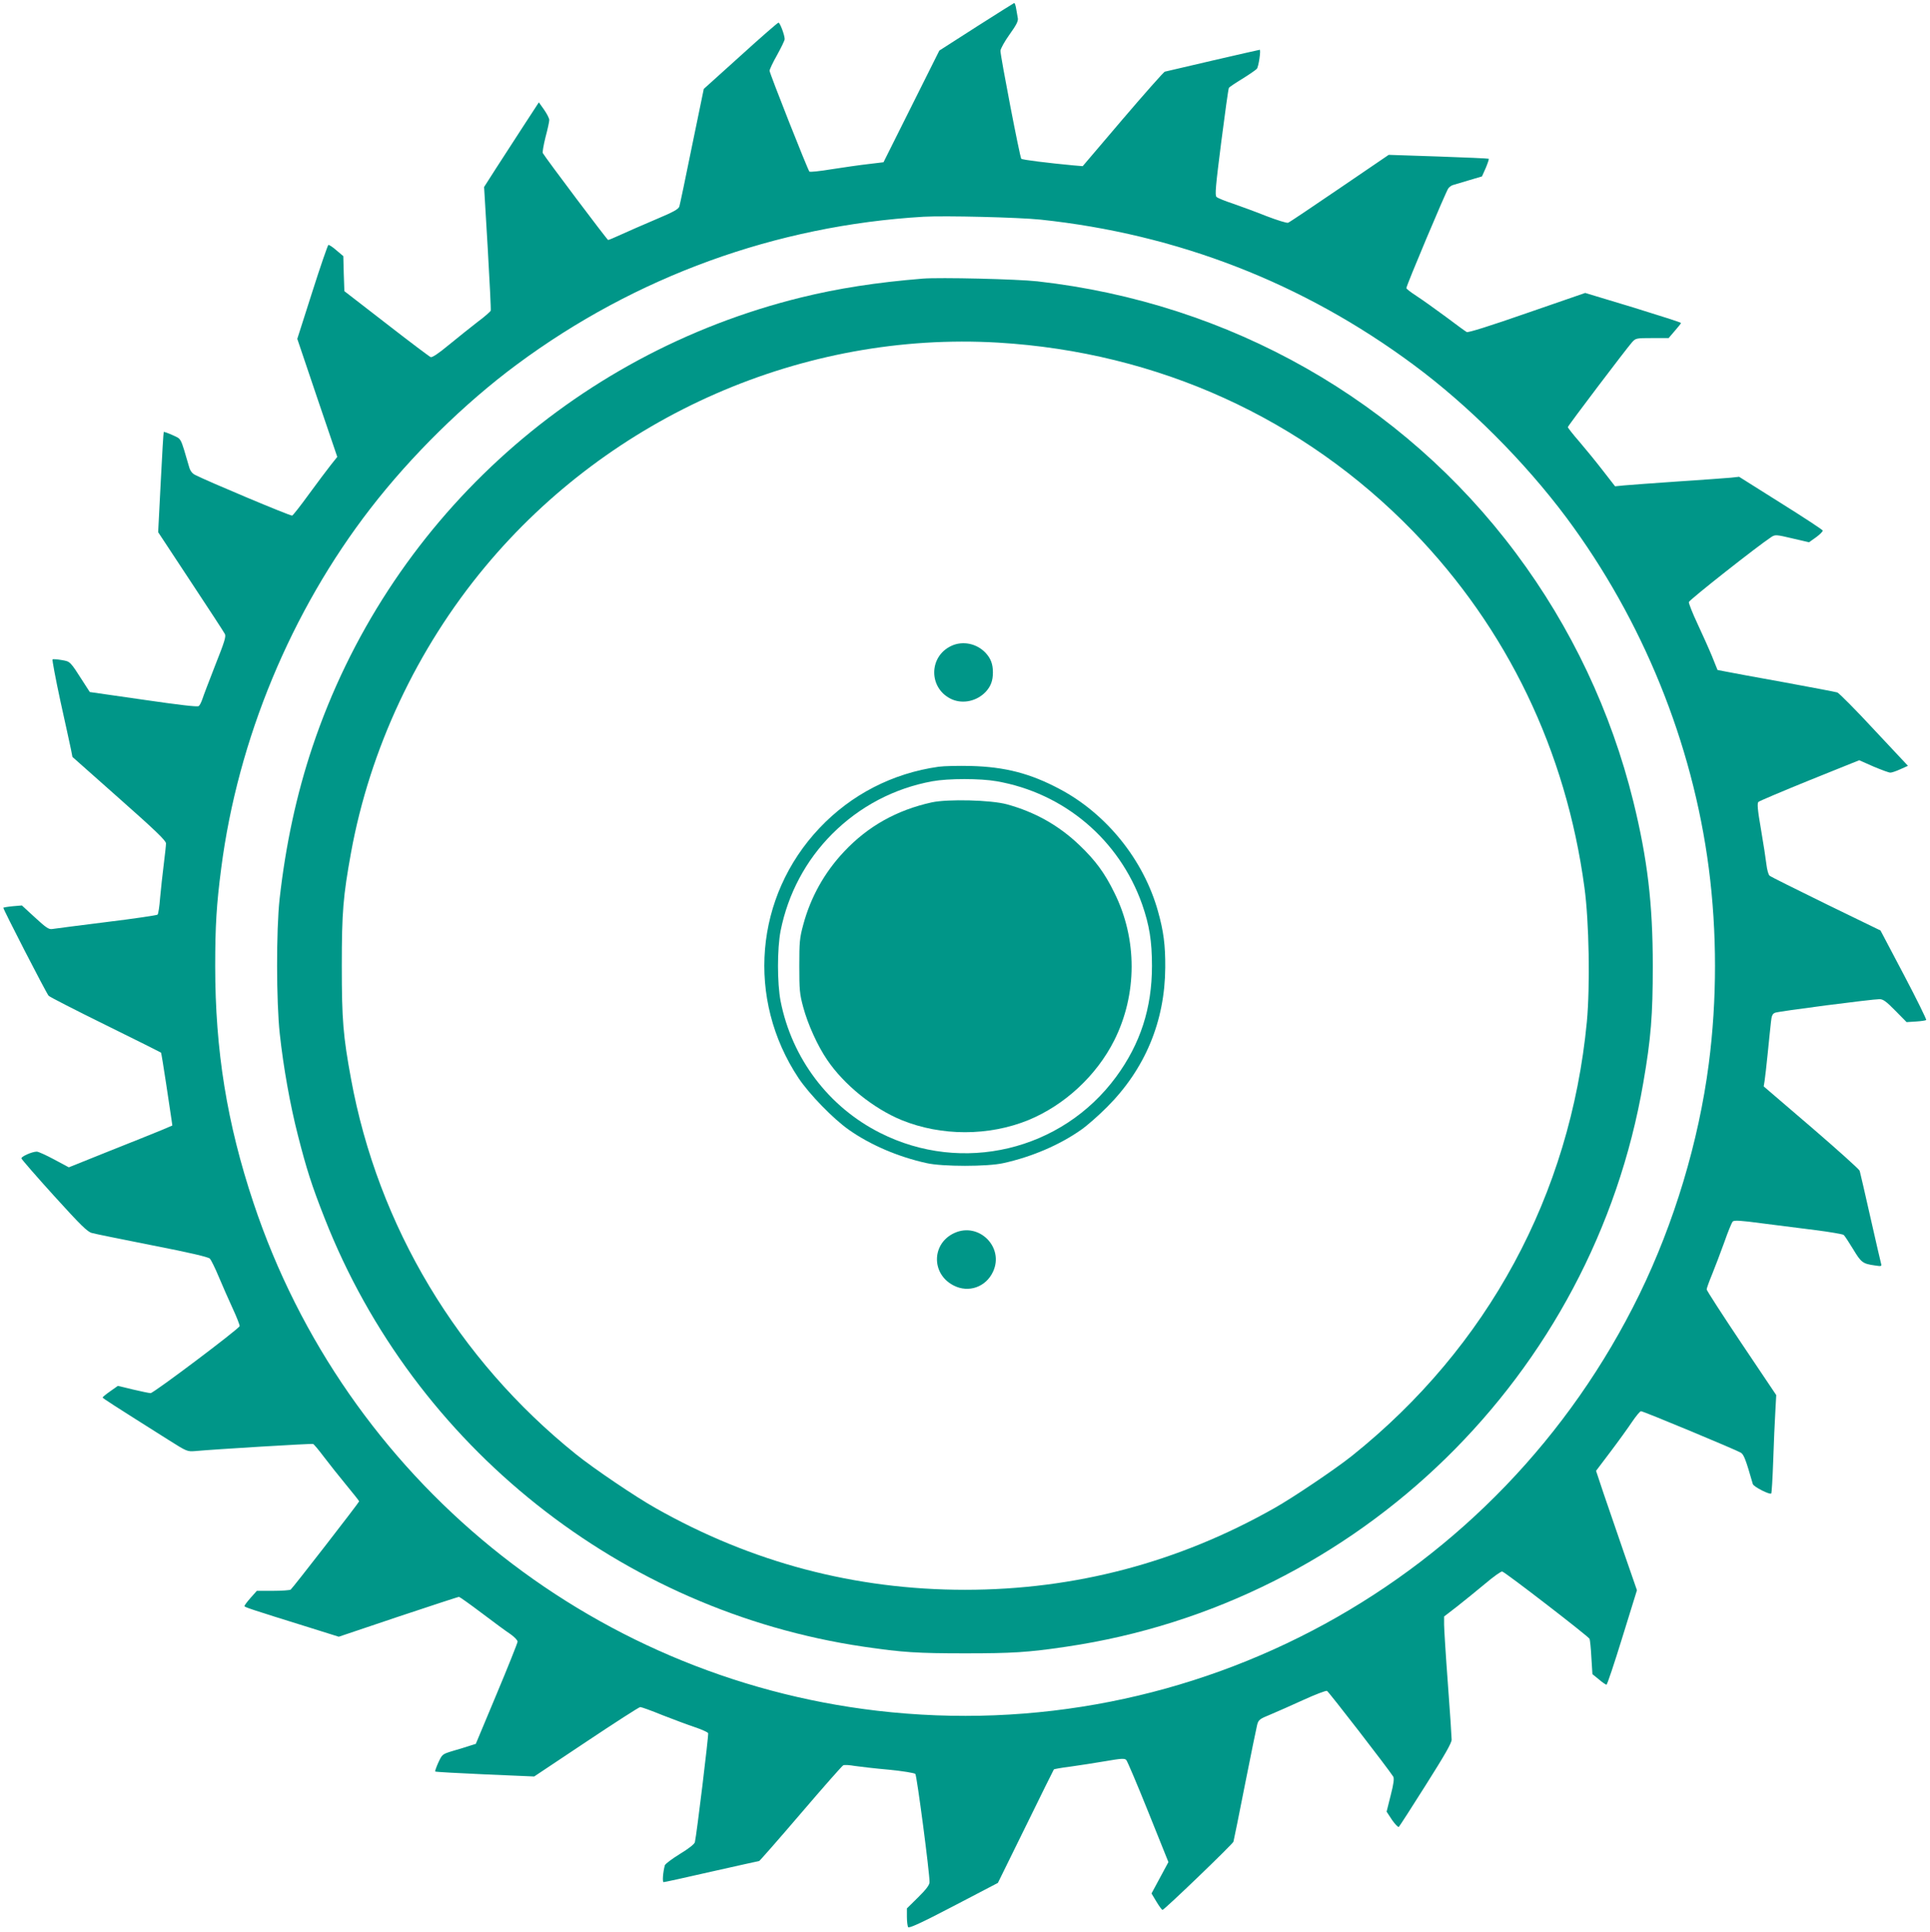<?xml version="1.0" standalone="no"?>
<!DOCTYPE svg PUBLIC "-//W3C//DTD SVG 20010904//EN"
 "http://www.w3.org/TR/2001/REC-SVG-20010904/DTD/svg10.dtd">
<svg version="1.0" xmlns="http://www.w3.org/2000/svg"
 width="1279pt" height="1280pt" viewBox="0 0 1279 1280"
 preserveAspectRatio="xMidYMid meet">
<g transform="translate(0,1280) scale(0.1,-0.1)"
fill="#009688" stroke="none">
<path d="M6470 12622 l-245 -157 -185 -370 -185 -370 -100 -12 c-55 -6 -164
-22 -242 -34 -78 -13 -145 -20 -149 -16 -11 11 -264 651 -264 668 0 9 22 56
50 105 27 49 50 96 50 105 0 26 -31 109 -41 109 -5 0 -119 -99 -252 -220
l-243 -219 -78 -378 c-42 -208 -80 -388 -84 -401 -6 -18 -38 -36 -157 -86 -83
-35 -185 -80 -229 -100 -43 -20 -82 -36 -86 -36 -6 0 -413 541 -433 576 -3 5
5 53 18 105 14 52 25 103 25 114 0 11 -16 42 -35 69 l-34 48 -103 -158 c-57
-88 -139 -214 -182 -281 l-78 -122 24 -403 c13 -222 22 -409 20 -416 -3 -7
-41 -41 -86 -74 -44 -34 -129 -102 -189 -151 -70 -58 -113 -87 -123 -83 -8 3
-141 103 -294 222 l-278 215 -4 116 -3 116 -45 38 c-25 22 -49 38 -54 36 -4
-1 -53 -142 -107 -312 l-99 -310 132 -391 133 -391 -43 -54 c-24 -30 -88 -116
-144 -192 -55 -76 -106 -141 -112 -143 -10 -4 -565 229 -644 270 -19 10 -32
27 -39 53 -59 201 -49 182 -109 210 -31 14 -57 23 -59 21 -2 -2 -11 -152 -20
-333 l-17 -331 215 -326 c119 -180 221 -336 227 -348 9 -17 -2 -52 -64 -208
-40 -103 -79 -204 -85 -224 -7 -20 -17 -41 -24 -46 -8 -7 -132 8 -367 42
l-355 51 -42 65 c-90 141 -87 137 -145 147 -29 5 -56 7 -60 4 -3 -3 20 -127
52 -275 33 -148 64 -292 70 -320 l10 -51 310 -275 c241 -213 310 -280 310
-298 0 -13 -7 -76 -15 -140 -8 -64 -19 -163 -24 -220 -4 -57 -12 -107 -17
-112 -5 -4 -157 -27 -339 -49 -181 -23 -342 -43 -358 -46 -23 -4 -40 7 -115
76 l-87 80 -59 -5 c-33 -3 -61 -8 -64 -10 -4 -5 282 -561 300 -583 5 -7 175
-94 376 -193 201 -99 367 -182 369 -184 2 -2 17 -95 34 -207 17 -112 33 -220
36 -240 l5 -36 -73 -31 c-41 -17 -195 -79 -344 -138 l-269 -108 -97 52 c-54
29 -105 52 -115 52 -32 0 -105 -33 -102 -45 2 -7 99 -119 217 -249 176 -194
221 -238 250 -245 20 -6 200 -42 401 -82 246 -48 370 -77 381 -88 8 -9 35 -63
59 -121 24 -58 66 -152 92 -209 27 -58 47 -110 46 -117 -4 -18 -570 -444 -590
-444 -9 0 -62 11 -117 24 l-100 24 -51 -36 c-27 -19 -50 -38 -50 -41 0 -5 64
-46 438 -282 120 -76 124 -77 175 -73 129 12 773 51 782 47 6 -2 38 -41 72
-86 34 -45 100 -128 147 -185 47 -57 86 -106 86 -109 0 -7 -442 -577 -454
-585 -6 -4 -59 -8 -118 -8 l-106 0 -41 -46 c-23 -26 -41 -50 -41 -55 0 -7 38
-20 440 -145 l185 -58 395 133 c217 72 398 132 402 131 4 0 72 -48 150 -107
79 -60 165 -123 191 -140 27 -19 47 -40 47 -50 -1 -10 -63 -166 -139 -347
l-138 -330 -39 -12 c-21 -7 -71 -23 -111 -34 -72 -22 -72 -22 -98 -77 -14 -31
-23 -58 -21 -60 2 -3 151 -11 330 -19 l326 -14 345 230 c189 126 350 230 358
230 8 0 75 -24 148 -54 74 -29 171 -65 216 -80 45 -15 83 -33 86 -39 4 -11
-76 -671 -88 -722 -2 -12 -41 -43 -99 -78 -52 -32 -97 -66 -100 -75 -12 -43
-18 -112 -8 -112 5 0 149 31 318 70 170 38 312 70 315 70 3 0 127 141 275 314
148 173 275 317 282 320 8 4 42 2 75 -4 34 -5 136 -17 227 -25 93 -9 170 -22
176 -28 10 -11 95 -656 94 -717 0 -18 -21 -47 -75 -100 l-75 -74 0 -56 c0 -30
4 -61 8 -68 6 -9 84 26 302 140 l293 153 184 374 c101 206 185 376 187 378 2
2 50 11 107 18 57 8 162 24 232 36 110 19 130 20 141 8 7 -8 73 -163 146 -345
l133 -331 -56 -104 -56 -104 33 -55 c18 -30 36 -54 40 -54 15 3 465 436 470
452 3 10 37 179 76 377 39 198 76 376 81 397 9 33 15 39 87 68 42 18 141 61
219 97 79 36 149 63 157 60 11 -5 404 -513 439 -568 7 -12 3 -47 -17 -124
l-27 -108 36 -55 c21 -30 41 -50 45 -46 5 5 86 130 179 278 126 199 171 278
171 300 0 17 -11 184 -25 371 -14 187 -25 364 -25 392 l0 53 87 67 c48 38 131
105 186 151 54 46 105 82 112 80 20 -4 572 -430 579 -446 3 -7 9 -63 12 -123
l7 -111 43 -35 c23 -20 46 -35 50 -35 5 0 52 141 105 313 l97 313 -85 245
c-47 136 -108 314 -136 396 l-50 150 96 127 c53 70 117 159 143 198 26 38 52
70 59 70 16 0 633 -257 662 -275 20 -13 33 -48 79 -208 6 -18 112 -72 122 -62
3 3 9 101 13 217 4 117 10 263 14 324 l6 111 -231 344 c-126 188 -230 349
-230 356 0 7 16 52 36 100 20 49 56 144 81 213 24 69 49 130 56 137 9 9 52 7
192 -12 99 -13 259 -33 355 -45 96 -12 181 -27 188 -32 7 -6 35 -49 63 -95 53
-88 64 -96 142 -107 44 -7 48 -6 43 11 -3 10 -35 149 -71 308 -36 160 -68 298
-71 308 -3 10 -148 140 -321 289 l-315 270 6 37 c3 20 13 104 21 186 8 83 18
174 21 203 4 42 10 55 27 62 24 10 644 90 692 90 25 0 45 -15 105 -76 l75 -76
62 4 c34 2 65 7 68 10 3 3 -63 138 -148 299 l-155 294 -360 175 c-198 97 -367
181 -375 188 -8 7 -17 40 -21 75 -4 34 -20 139 -36 232 -23 132 -26 173 -17
182 7 6 160 71 340 144 l328 132 95 -42 c53 -22 103 -41 112 -40 9 0 39 10 67
23 l49 22 -224 239 c-122 132 -233 243 -244 247 -12 4 -172 34 -356 68 -184
33 -358 65 -386 71 l-52 10 -37 92 c-21 51 -65 148 -97 217 -32 68 -57 132
-56 141 2 14 459 374 548 432 24 15 32 15 137 -10 l111 -26 48 34 c26 19 45
39 43 44 -2 6 -127 88 -279 183 l-275 173 -55 -6 c-30 -3 -188 -14 -350 -25
-162 -11 -322 -23 -356 -26 l-61 -6 -80 103 c-44 57 -115 144 -157 193 -42 48
-76 92 -76 96 0 8 384 515 426 563 24 26 27 27 133 27 l109 0 41 48 c23 26 41
49 41 52 0 4 -143 49 -317 103 l-318 96 -385 -133 c-247 -86 -390 -131 -400
-126 -8 4 -71 50 -140 102 -69 51 -156 113 -193 137 -37 24 -67 47 -67 52 0
18 264 644 278 661 8 10 22 20 31 22 9 3 56 17 104 31 l88 26 25 56 c13 31 22
58 20 61 -3 2 -153 9 -334 15 l-329 11 -326 -222 c-179 -122 -332 -225 -341
-228 -8 -3 -73 17 -143 44 -70 28 -171 65 -223 83 -52 17 -101 37 -108 44 -12
10 -6 71 31 363 25 193 47 355 51 360 3 5 43 32 89 60 47 29 90 59 96 66 12
14 28 126 19 126 -6 0 -607 -139 -629 -145 -8 -3 -134 -145 -280 -316 l-264
-310 -60 5 c-171 16 -340 37 -347 44 -9 9 -138 678 -138 715 0 13 27 62 60
108 46 64 59 90 55 109 -2 14 -7 42 -11 63 -3 20 -9 37 -13 37 -3 -1 -116 -72
-251 -158z m425 -1277 c908 -96 1741 -420 2470 -960 368 -272 739 -644 1016
-1015 505 -679 835 -1491 943 -2322 55 -424 55 -872 0 -1296 -67 -516 -229
-1054 -459 -1526 -929 -1903 -2952 -3007 -5055 -2760 -1909 224 -3521 1537
-4130 3364 -176 527 -254 1010 -254 1570 0 266 9 411 40 648 110 853 463 1703
988 2382 271 351 624 698 971 955 788 584 1718 921 2695 979 143 8 632 -4 775
-19z"/>
<path d="M6115 10954 c-308 -25 -563 -65 -807 -125 -1520 -374 -2741 -1497
-3237 -2976 -106 -316 -178 -651 -218 -1008 -23 -209 -22 -683 1 -894 24 -222
69 -473 120 -672 57 -224 92 -334 178 -552 593 -1510 1965 -2600 3571 -2837
256 -38 360 -44 672 -44 312 0 416 6 672 44 1942 286 3490 1799 3823 3736 51
294 63 449 63 774 0 413 -35 707 -129 1090 -147 595 -411 1154 -778 1645 -754
1010 -1896 1658 -3171 1801 -134 15 -647 27 -760 18z m500 -424 c1059 -63
2024 -502 2751 -1252 623 -644 1012 -1452 1134 -2358 31 -225 38 -654 16 -890
-110 -1146 -656 -2155 -1556 -2875 -106 -85 -392 -278 -515 -347 -636 -360
-1321 -541 -2050 -541 -729 0 -1414 181 -2050 541 -132 74 -413 264 -528 357
-784 630 -1312 1511 -1491 2488 -52 282 -61 390 -61 747 0 358 9 463 61 750
125 687 437 1352 888 1894 835 1004 2113 1562 3401 1486z"/>
<path d="M6305 8521 c-155 -72 -151 -289 7 -356 74 -30 163 -9 220 51 34 37
48 74 48 129 0 55 -14 92 -48 129 -59 63 -152 82 -227 47z"/>
<path d="M6220 7720 c-305 -43 -579 -184 -789 -406 -430 -454 -487 -1133 -139
-1657 71 -106 229 -269 333 -342 142 -100 325 -179 515 -221 105 -24 405 -24
510 0 190 42 373 121 515 221 39 27 115 94 171 150 252 252 384 568 386 925 1
148 -11 240 -48 372 -95 341 -342 647 -653 811 -194 103 -361 146 -586 152
-82 2 -179 0 -215 -5z m384 -96 c448 -78 814 -388 965 -816 48 -138 65 -244
65 -408 0 -279 -77 -516 -238 -735 -360 -489 -1019 -646 -1563 -371 -342 172
-585 494 -660 873 -23 119 -23 347 0 466 49 245 167 467 342 642 183 183 412
303 665 349 105 19 316 19 424 0z"/>
<path d="M6175 7484 c-232 -51 -423 -158 -581 -326 -130 -138 -222 -302 -271
-485 -24 -88 -26 -116 -26 -273 0 -157 2 -185 26 -273 30 -112 95 -256 158
-348 112 -166 307 -323 494 -400 263 -107 577 -107 840 0 240 99 451 294 569
528 153 305 154 671 1 978 -64 131 -126 215 -232 316 -136 130 -294 219 -480
270 -105 29 -392 36 -498 13z"/>
<path d="M6325 4631 c-152 -69 -155 -272 -5 -348 99 -51 214 -10 261 92 75
162 -94 330 -256 256z"/>
</g>
</svg>
